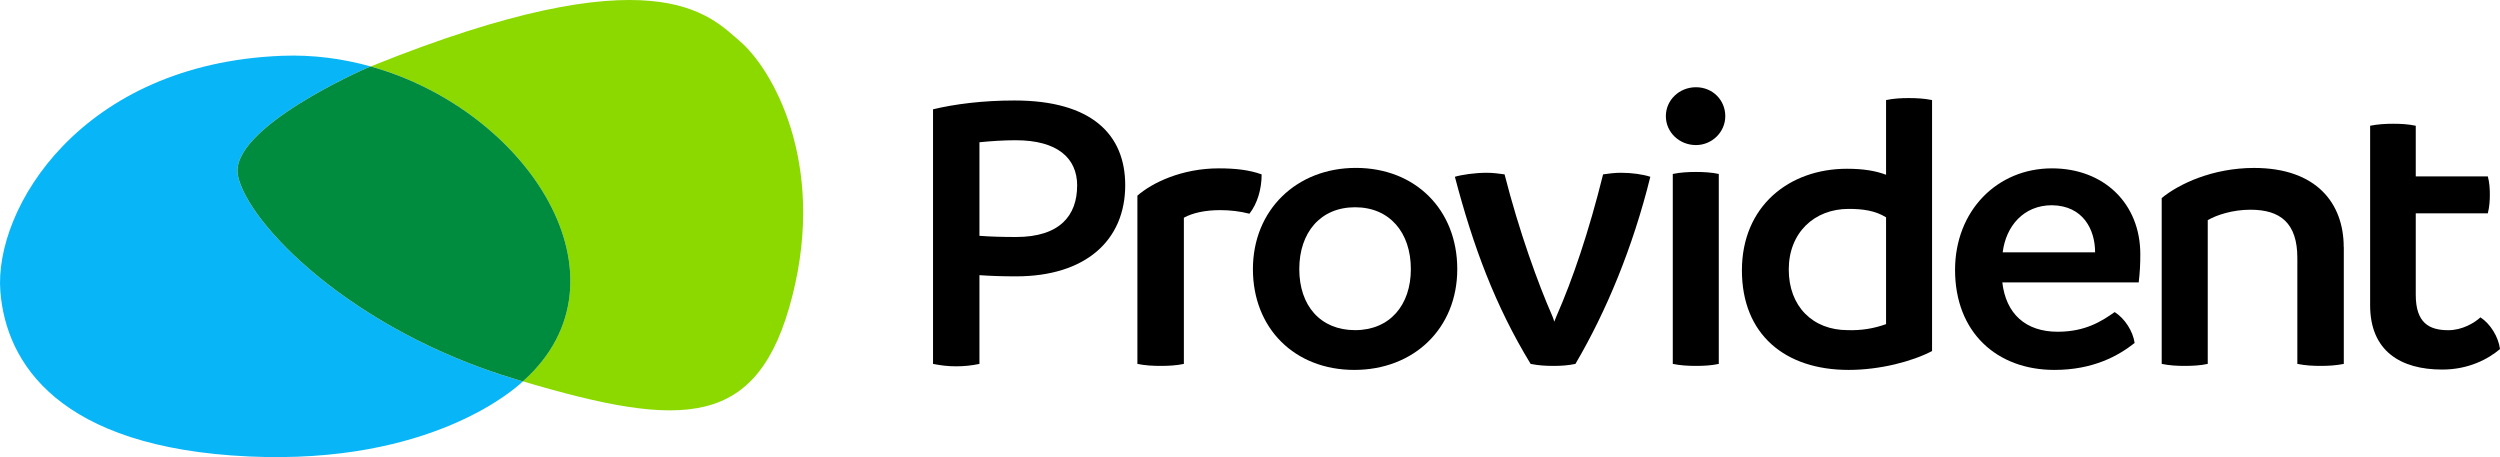 <?xml version="1.0" encoding="UTF-8"?> <svg xmlns="http://www.w3.org/2000/svg" width="175" height="32" viewBox="0 0 175 32" fill="none"><g clip-path="url(#clip0_269_3122)"><path d="M51.818 2.908C49.645 1.04 45.866 -3.389 25.954 4.649C37.004 7.739 44.573 19.539 36.645 26.653C36.645 26.653 36.629 26.669 36.6 26.694C47.831 30.02 53.085 30.046 55.458 20.745C57.867 11.3 54.003 4.786 51.818 2.908Z" fill="#8CD900"></path><path d="M16.653 12.298C15.98 8.985 25.611 4.789 25.611 4.789C25.725 4.741 25.838 4.7 25.951 4.652C23.966 4.097 21.871 3.82 19.731 3.906C5.68 4.454 -0.44 14.6 0.026 20.413C0.423 25.377 4.057 31.346 17.439 31.955C30.186 32.532 36.07 27.204 36.6 26.698C36.429 26.646 36.258 26.599 36.083 26.544C24.493 23.066 17.325 15.611 16.653 12.298Z" fill="#08B5F7"></path><path d="M36.646 26.656C44.573 19.539 37.004 7.742 25.954 4.652C25.841 4.697 25.728 4.741 25.615 4.789C25.615 4.789 15.984 8.985 16.656 12.298C17.329 15.611 24.496 23.066 36.086 26.544C36.261 26.596 36.429 26.646 36.604 26.698C36.629 26.672 36.649 26.656 36.649 26.656H36.646Z" fill="#008C3E"></path><path d="M78.765 12.964C78.765 16.845 75.971 19.345 71.125 19.345C70.155 19.345 69.331 19.316 68.561 19.262V25.473C68.018 25.585 67.507 25.642 66.935 25.642C66.363 25.642 65.881 25.585 65.312 25.473V7.652C66.822 7.286 68.791 7.034 71.012 7.034C76.427 7.034 78.765 9.422 78.765 12.964ZM75.402 12.993C75.402 11.055 74.006 9.817 71.099 9.817C70.243 9.817 69.389 9.875 68.561 9.958V16.507C69.302 16.564 70.159 16.59 71.125 16.59C74.203 16.59 75.399 15.072 75.399 12.993H75.402Z" fill="black"></path><path d="M88.315 12.206C88.315 13.216 88.03 14.23 87.461 14.96C86.805 14.791 86.123 14.709 85.408 14.709C84.354 14.709 83.472 14.906 82.871 15.241V25.473C82.356 25.585 81.787 25.613 81.244 25.613C80.701 25.613 80.161 25.585 79.618 25.473V13.695C80.643 12.795 82.725 11.785 85.318 11.785C86.485 11.785 87.455 11.896 88.312 12.206H88.315Z" fill="black"></path><path d="M87.704 18.838C87.704 14.705 90.752 11.753 94.913 11.753C99.074 11.753 102.009 14.677 102.009 18.838C102.009 22.999 98.961 25.894 94.8 25.894C90.639 25.894 87.704 22.999 87.704 18.838ZM98.76 18.838C98.76 16.28 97.28 14.508 94.855 14.508C92.43 14.508 90.95 16.277 90.95 18.838C90.95 21.398 92.43 23.11 94.855 23.11C97.28 23.11 98.76 21.366 98.76 18.838Z" fill="black"></path><path d="M115.523 12.375C114.298 17.323 112.446 21.79 110.28 25.473C109.766 25.585 109.226 25.613 108.741 25.613C108.227 25.613 107.687 25.585 107.144 25.473C104.664 21.398 103.125 17.266 101.842 12.375C102.297 12.234 103.238 12.094 104.066 12.094C104.493 12.094 104.948 12.151 105.32 12.206C106.345 16.226 107.687 19.909 108.653 22.1C108.712 22.24 108.767 22.38 108.796 22.52L108.967 22.1C110.079 19.571 111.22 16.223 112.216 12.206C112.588 12.148 113.044 12.094 113.471 12.094C114.24 12.094 115.009 12.206 115.523 12.375Z" fill="black"></path><path d="M116.61 8.131C116.61 7.005 117.55 6.106 118.718 6.106C119.885 6.106 120.77 7.005 120.77 8.131C120.77 9.256 119.83 10.155 118.718 10.155C117.55 10.155 116.61 9.256 116.61 8.131ZM117.095 25.473V12.177C117.634 12.065 118.178 12.037 118.718 12.037C119.232 12.037 119.801 12.065 120.315 12.177V25.473C119.801 25.585 119.261 25.613 118.718 25.613C118.203 25.613 117.634 25.585 117.095 25.473Z" fill="black"></path><path d="M135.244 7.005V24.574C133.848 25.304 131.598 25.894 129.402 25.894C124.957 25.894 121.934 23.42 121.934 18.924C121.934 14.428 125.242 11.813 129.289 11.813C130.431 11.813 131.284 11.954 132.024 12.234V7.005C132.538 6.894 133.078 6.865 133.621 6.865C134.136 6.865 134.705 6.894 135.248 7.005H135.244ZM132.024 22.689V15.212C131.255 14.734 130.372 14.623 129.402 14.623C127.01 14.623 125.213 16.281 125.213 18.866C125.213 21.452 126.894 23.11 129.344 23.11C130.285 23.139 131.168 22.999 132.024 22.689Z" fill="black"></path><path d="M149.709 19.769H140.162C140.417 21.962 141.788 23.222 144.038 23.222C146.004 23.222 147.145 22.463 148.028 21.845C148.739 22.294 149.311 23.193 149.424 24.009C148.283 24.909 146.518 25.894 143.809 25.894C139.761 25.894 136.854 23.251 136.854 18.895C136.854 14.763 139.79 11.785 143.637 11.785C147.258 11.785 149.822 14.23 149.822 17.801C149.822 18.503 149.793 19.042 149.709 19.775V19.769ZM146.657 17.661C146.657 16.086 145.829 14.396 143.637 14.367C141.643 14.367 140.417 15.834 140.188 17.661H146.657Z" fill="black"></path><path d="M164.066 17.294V25.473C163.523 25.585 162.954 25.613 162.44 25.613C161.897 25.613 161.386 25.585 160.814 25.473V18.053C160.814 15.608 159.618 14.68 157.536 14.68C156.281 14.68 155.169 15.046 154.542 15.41V25.473C154.028 25.585 153.459 25.613 152.916 25.613C152.402 25.613 151.862 25.585 151.319 25.473V13.864C152.515 12.878 154.881 11.756 157.788 11.756C162.149 11.756 164.06 14.23 164.06 17.294H164.066Z" fill="black"></path><path d="M175 24.434C174.172 25.135 172.805 25.869 170.952 25.869C168.046 25.869 165.909 24.574 165.909 21.369V8.803C166.452 8.692 166.992 8.663 167.535 8.663C168.078 8.663 168.589 8.692 169.103 8.803V12.346H174.147C174.26 12.767 174.289 13.188 174.289 13.612C174.289 14.061 174.26 14.482 174.147 14.932H169.103V20.639C169.103 22.607 170.044 23.114 171.382 23.114C172.352 23.114 173.206 22.607 173.632 22.214C174.318 22.664 174.887 23.563 175 24.434Z" fill="black"></path></g><defs><clipPath id="clip0_269_3122"><rect width="175" height="32" fill="white"></rect></clipPath></defs></svg> 